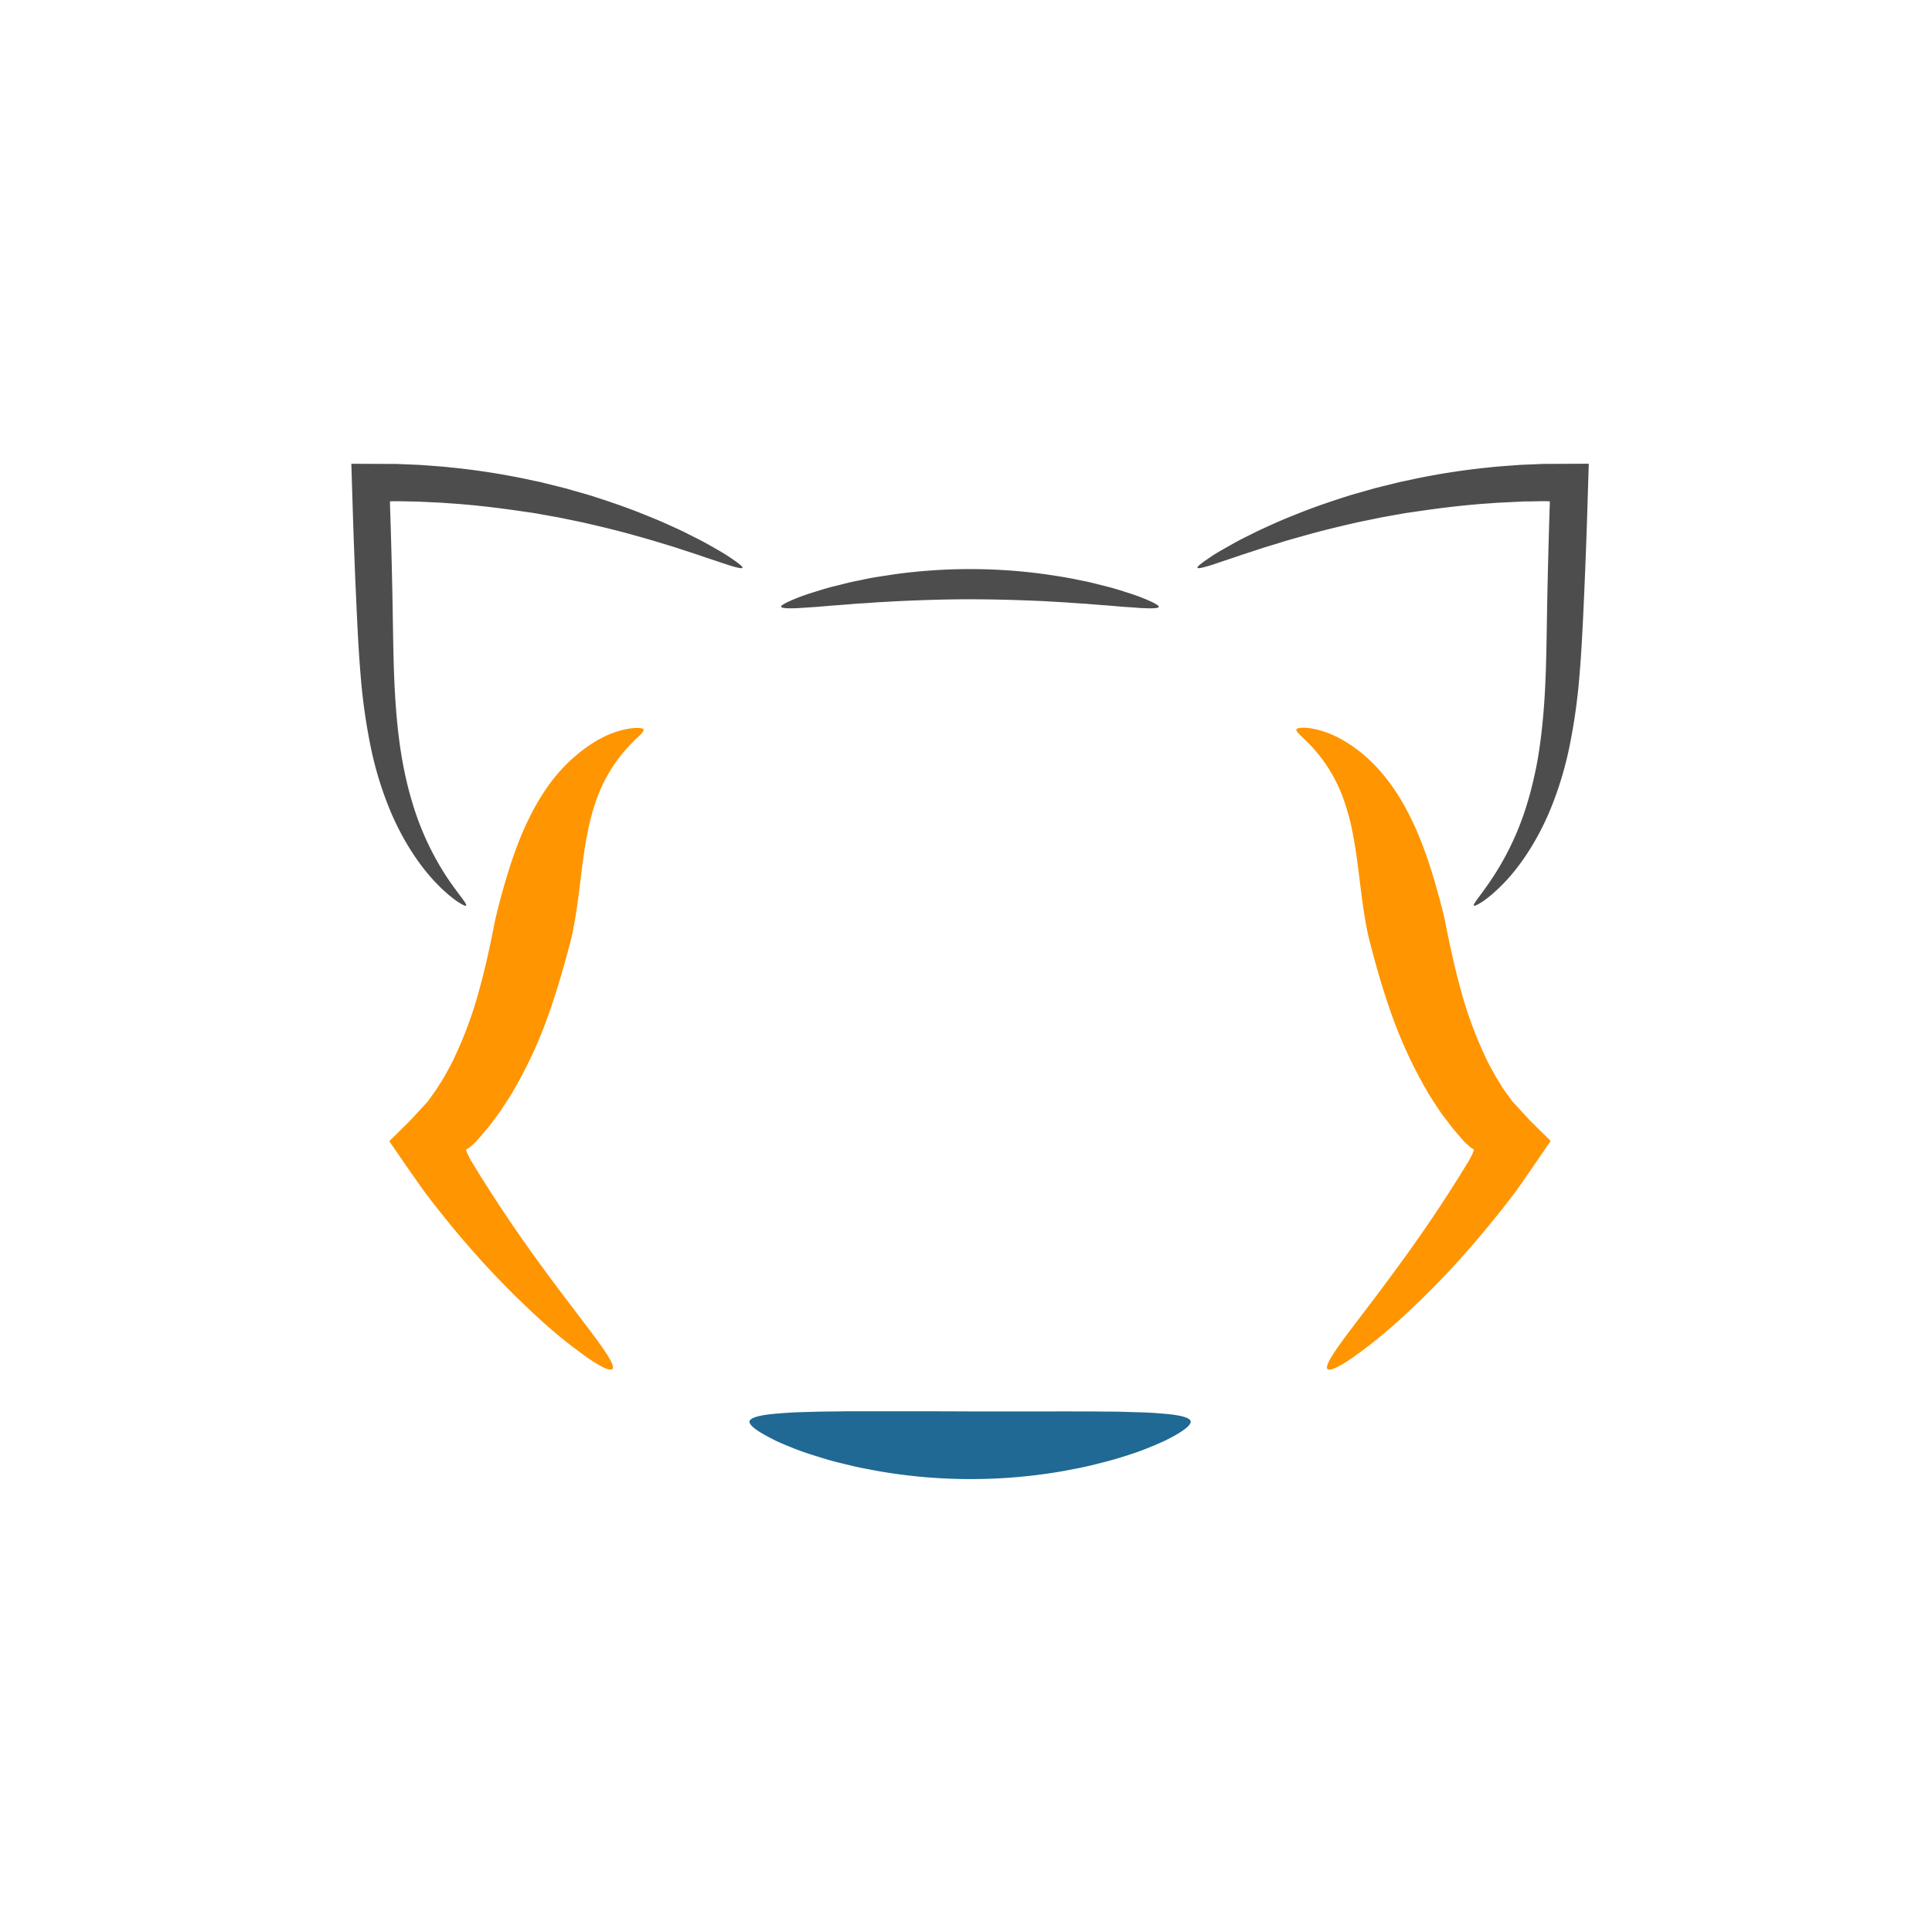 <svg xmlns="http://www.w3.org/2000/svg" viewBox="0 0 800 800"><defs><style>.cls-1{fill:#fff;}.cls-2{fill:#4d4d4d;}.cls-3{fill:#ff9500;}.cls-4{fill:#1f6994;}</style></defs><g id="_800x800" data-name="800x800"><rect class="cls-1" width="800" height="800"/></g><g id="Logo"><path class="cls-2" d="M610.32,375c-.54-.61,2.8-4.17,7.52-11.26a117,117,0,0,0,14.9-32.28c1.09-3.58,2-7.4,2.88-11.41s1.58-8.22,2.17-12.62c1.19-8.79,1.9-18.3,2.26-28.42s.44-20.88.67-32.1.52-22.81.9-34.69c0-1.06.07-2.13.11-3.19l0-1.44h0l0,0-1.51-.05h-.7l-2,0-4,.09c-1.32,0-2.64,0-3.94.09l-3.92.19c-2.6.14-5.18.21-7.72.44-10.21.62-20,1.82-29.27,3.14l-6.86,1-6.65,1.19-3.25.58-3.19.66-6.23,1.28c-8.12,1.84-15.67,3.67-22.48,5.61-3.42,1-6.68,1.84-9.72,2.82s-6,1.77-8.62,2.68l-7.48,2.44c-2.28.79-4.38,1.5-6.27,2.12s-3.58,1.19-5,1.68-2.71.87-3.73,1.15c-2.05.56-3.21.71-3.36.41s.67-1.11,2.39-2.37c.86-.64,2-1.38,3.25-2.24s2.82-1.82,4.58-2.81,3.71-2.11,5.86-3.3,4.57-2.34,7.15-3.64,5.39-2.55,8.37-3.9,6.2-2.67,9.58-4c6.76-2.74,14.34-5.35,22.57-7.93L566,203.1l3.25-.92,3.33-.84,6.81-1.68,7.06-1.51a296.22,296.22,0,0,1,30.37-4.62c2.65-.32,5.35-.48,8.06-.7l4.09-.3c1.37-.09,2.75-.13,4.13-.19l4.17-.17,2.1-.09h3.41l15.1-.06q-.32,10.23-.64,20.7c-.38,11.88-.83,23.48-1.33,34.67s-1,22-1.9,32.48a242.45,242.45,0,0,1-4.21,29.67,145,145,0,0,1-7.67,25.25c-6.15,15-14.14,25.73-20.52,32-.78.81-1.56,1.53-2.3,2.19s-1.42,1.3-2.09,1.84c-1.37,1.07-2.5,2-3.49,2.62C611.69,374.71,610.55,375.24,610.32,375Z"/><path class="cls-3" d="M536.8,302.08c.27-.92,4.91-1.42,12.1,1.08s16.34,8.44,23.89,17.63c7.7,9.19,13.34,20.94,17.24,31.83,2,5.45,3.56,10.7,4.92,15.49s2.48,9.14,3.36,13l.41,2.12c.28,1.37.69,3.39,1.22,6,1.1,5.1,2.66,12.41,5,20.9a168.67,168.67,0,0,0,10.26,27.8c1.1,2.46,2.47,4.76,3.76,7.18.65,1.22,1.43,2.32,2.14,3.5s1.42,2.39,2.26,3.47l2.43,3.39.3.43c0,.05.17.19.27.3l.32.35,1.27,1.37,2.54,2.76,2.53,2.74c.23.24.4.45.66.7l.77.77,1.53,1.52,6.09,6a5.48,5.48,0,0,1-.61,1l-.69,1-1.39,2-2.75,4-2.7,3.92L631.43,488l-2.49,3.52-1.24,1.75c-.24.34-.33.44-.48.65l-.43.56-3.43,4.46c-4.63,5.87-9.3,11.61-14,17a364.06,364.06,0,0,1-27.46,28.39A202.84,202.84,0,0,1,560,562.23c-5.69,3.91-9.42,5.61-10.32,4.65s1.06-4.54,5-10.07,9.82-13,16.6-22.07,14.5-19.55,22.18-31c3.86-5.7,7.67-11.66,11.46-17.7.93-1.52,1.86-3.05,2.8-4.57l.35-.57c.1-.17.28-.45.29-.49l.28-.54.53-1.05.52-1c.1-.2.11-.27.16-.38l.12-.3.21-.59.1-.28.05-.13c0-.05,0-.09,0-.12l-1.07-.71-.26-.16-.12-.08s-.13-.12-.2-.17l-.85-.77-.83-.75-.41-.37-.11-.09s0,0-.14-.14l-.44-.51c-1.17-1.37-2.34-2.72-3.51-4.08s-2.21-2.77-3.27-4.16-2.15-2.78-3.09-4.21c-1.87-2.87-3.83-5.67-5.41-8.54A186.1,186.1,0,0,1,576,419.4c-3.34-9.42-5.51-17.22-7-22.64-.72-2.71-1.29-4.83-1.67-6.27s-.56-2.21-.56-2.21c-1-4.25-1.79-9-2.5-14s-1.29-10.12-1.94-15.2-1.38-10.12-2.37-14.93c-.48-2.41-1-4.77-1.67-7.05s-1.31-4.47-2.11-6.59a63,63,0,0,0-12-20.23c-2.08-2.35-4-4.1-5.38-5.46S536.64,302.55,536.8,302.08Z"/><path class="cls-2" d="M323.43,251.25c-.13-.55,1.87-1.69,5.64-3.24,1.89-.78,4.22-1.66,7-2.52s5.87-1.89,9.39-2.75l5.53-1.38c1.92-.48,4-.85,6-1.28s4.26-.89,6.5-1.22l6.95-1.07a228.2,228.2,0,0,1,62.43,0c4.76.7,9.27,1.39,13.45,2.29,2.09.43,4.12.8,6,1.28l5.53,1.39c3.52.86,6.65,1.89,9.4,2.76,1.37.45,2.64.86,3.8,1.29s2.21.85,3.15,1.24c3.77,1.57,5.77,2.71,5.64,3.26s-2.45.72-6.48.51c-1,0-2.12-.12-3.33-.22l-3.95-.26c-2.83-.18-6-.54-9.57-.76l-5.53-.45c-1.92-.17-3.93-.25-6-.41-4.13-.34-8.56-.52-13.19-.81-9.29-.42-19.48-.74-30.17-.75s-20.88.37-30.17.8l-6.79.38c-2.21.09-4.34.31-6.41.43s-4.08.23-6,.41l-5.54.45c-3.54.21-6.73.57-9.57.75s-5.27.36-7.29.46C325.88,252,323.56,251.8,323.43,251.25Z"/><path class="cls-2" d="M193,375c-.23.27-1.37-.26-3.37-1.54-1-.64-2.12-1.55-3.49-2.62-.67-.54-1.34-1.17-2.09-1.84s-1.52-1.38-2.3-2.19c-6.38-6.29-14.37-17-20.52-32a145,145,0,0,1-7.67-25.25,242.45,242.45,0,0,1-4.21-29.67c-.9-10.44-1.39-21.3-1.9-32.48s-.95-22.79-1.33-34.67l-.64-20.7,15.09.06H164l2.1.09,4.17.17c1.38.06,2.76.1,4.13.19l4.09.3c2.71.22,5.41.38,8.06.7a296.22,296.22,0,0,1,30.37,4.62l7.06,1.51,6.81,1.68,3.33.84,3.25.92,6.33,1.81c8.23,2.58,15.81,5.19,22.57,7.93,3.38,1.36,6.6,2.65,9.57,4s5.81,2.58,8.38,3.9,5,2.47,7.15,3.64,4.11,2.3,5.86,3.3,3.28,1.95,4.58,2.81,2.38,1.6,3.25,2.24c1.72,1.26,2.54,2.07,2.39,2.37s-1.31.15-3.36-.41c-1-.28-2.27-.67-3.73-1.15s-3.13-1.07-5-1.68-4-1.33-6.27-2.12l-7.48-2.44c-2.67-.91-5.57-1.74-8.62-2.68s-6.31-1.86-9.72-2.82c-6.81-1.94-14.36-3.77-22.48-5.61l-6.23-1.28-3.19-.66-3.25-.58-6.65-1.19-6.86-1c-9.28-1.32-19.06-2.52-29.27-3.14-2.55-.23-5.13-.3-7.72-.44l-3.92-.19c-1.31-.06-2.62-.06-3.94-.09l-4-.09-2,0H163l-1.51.05,0,0h0l0,1.44.11,3.19c.38,11.88.68,23.48.9,34.69s.3,22,.67,32.1,1.07,19.63,2.26,28.42c.59,4.4,1.32,8.62,2.17,12.62s1.79,7.83,2.88,11.41a117,117,0,0,0,14.9,32.28C190.2,370.8,193.54,374.36,193,375Z"/><path class="cls-3" d="M266.52,302.08c.17.5-.61,1.46-2,2.78s-3.33,3.18-5.44,5.55a63.63,63.63,0,0,0-12,20.43,93.62,93.62,0,0,0-3.75,13.73c-1,4.84-1.7,9.87-2.35,14.94s-1.23,10.15-1.92,15.06-1.51,9.61-2.44,13.71l-.56,2.21c-.38,1.44-.95,3.56-1.67,6.27-1.53,5.42-3.7,13.22-7,22.64a186.1,186.1,0,0,1-14.59,31.86c-1.59,2.87-3.54,5.67-5.41,8.54-.94,1.43-2.06,2.8-3.09,4.21s-2.07,2.83-3.27,4.16l-3.51,4.08-.45.51a.83.83,0,0,1-.14.14l-.1.09-.41.37-.83.75-.85.77c-.07.05-.16.15-.2.17l-.12.08-.26.16L193,476c-.08,0-.05.07,0,.12l0,.13.1.28.21.59.12.3a2.68,2.68,0,0,0,.16.38l.52,1,.53,1.05.28.54s.19.32.29.49l.35.57,2.8,4.57c3.78,6,7.6,12,11.46,17.7,7.68,11.45,15.4,22,22.17,31s12.67,16.55,16.61,22.07,5.93,9.08,5,10.07-4.63-.74-10.32-4.65a203.78,203.78,0,0,1-21.87-17.89A365.9,365.9,0,0,1,194,516c-4.74-5.4-9.41-11.14-14-17l-3.43-4.46-.43-.56c-.15-.21-.24-.31-.48-.65l-1.24-1.75L171.89,488l-2.52-3.57-2.7-3.92-2.75-4-1.39-2-.69-1a5.48,5.48,0,0,1-.61-1l6.08-6,1.54-1.52.77-.77c.26-.25.43-.46.65-.7l2.54-2.74,2.54-2.76,1.27-1.37.32-.35c.1-.11.24-.25.27-.3l.3-.43,2.42-3.39c.84-1.08,1.53-2.31,2.27-3.47s1.49-2.28,2.14-3.5c1.29-2.42,2.66-4.72,3.76-7.18a167.67,167.67,0,0,0,10.25-27.8c2.37-8.49,3.93-15.8,5-20.9l1.22-6,.41-2.12c.91-4,2.07-8.54,3.45-13.38s3-10.2,5-15.68c4-11,9.69-22.64,17.43-31.69s16.72-14.88,23.74-17.25S266.26,301.22,266.52,302.08Z"/><path class="cls-4" d="M310.37,588.51c.26-1.25,3.11-2.22,7.93-2.83,1.21-.15,2.54-.28,4-.39s3-.25,4.69-.34c3.35-.22,7.11-.24,11.26-.4q3.11-.07,6.47-.09c2.24,0,4.58-.08,7-.08s4.88,0,7.44,0,5.17,0,7.85,0c10.73,0,22.43,0,34.71.06h34.69c5.36-.06,10.48.05,15.28,0l7,.08c2.24,0,4.4,0,6.47.09,4.14.15,7.9.17,11.25.38,1.67.08,3.23.22,4.68.33s2.77.23,4,.38c4.82.59,7.67,1.55,7.94,2.8s-1.92,3.24-6.22,5.72c-1.07.61-2.28,1.26-3.61,1.93s-2.8,1.3-4.38,2c-3.17,1.33-6.81,2.83-10.91,4.12-2,.67-4.2,1.35-6.45,2s-4.62,1.25-7.07,1.87c-4.91,1.28-10.21,2.3-15.81,3.29a222.93,222.93,0,0,1-73.68-.07c-2.8-.49-5.52-1-8.16-1.53s-5.18-1.17-7.63-1.76-4.82-1.18-7.07-1.87-4.41-1.35-6.45-2c-4.1-1.29-7.73-2.78-10.91-4.1-1.58-.68-3.05-1.31-4.38-2s-2.54-1.31-3.62-1.93C312.3,591.75,310.1,589.76,310.37,588.51Z"/></g></svg>